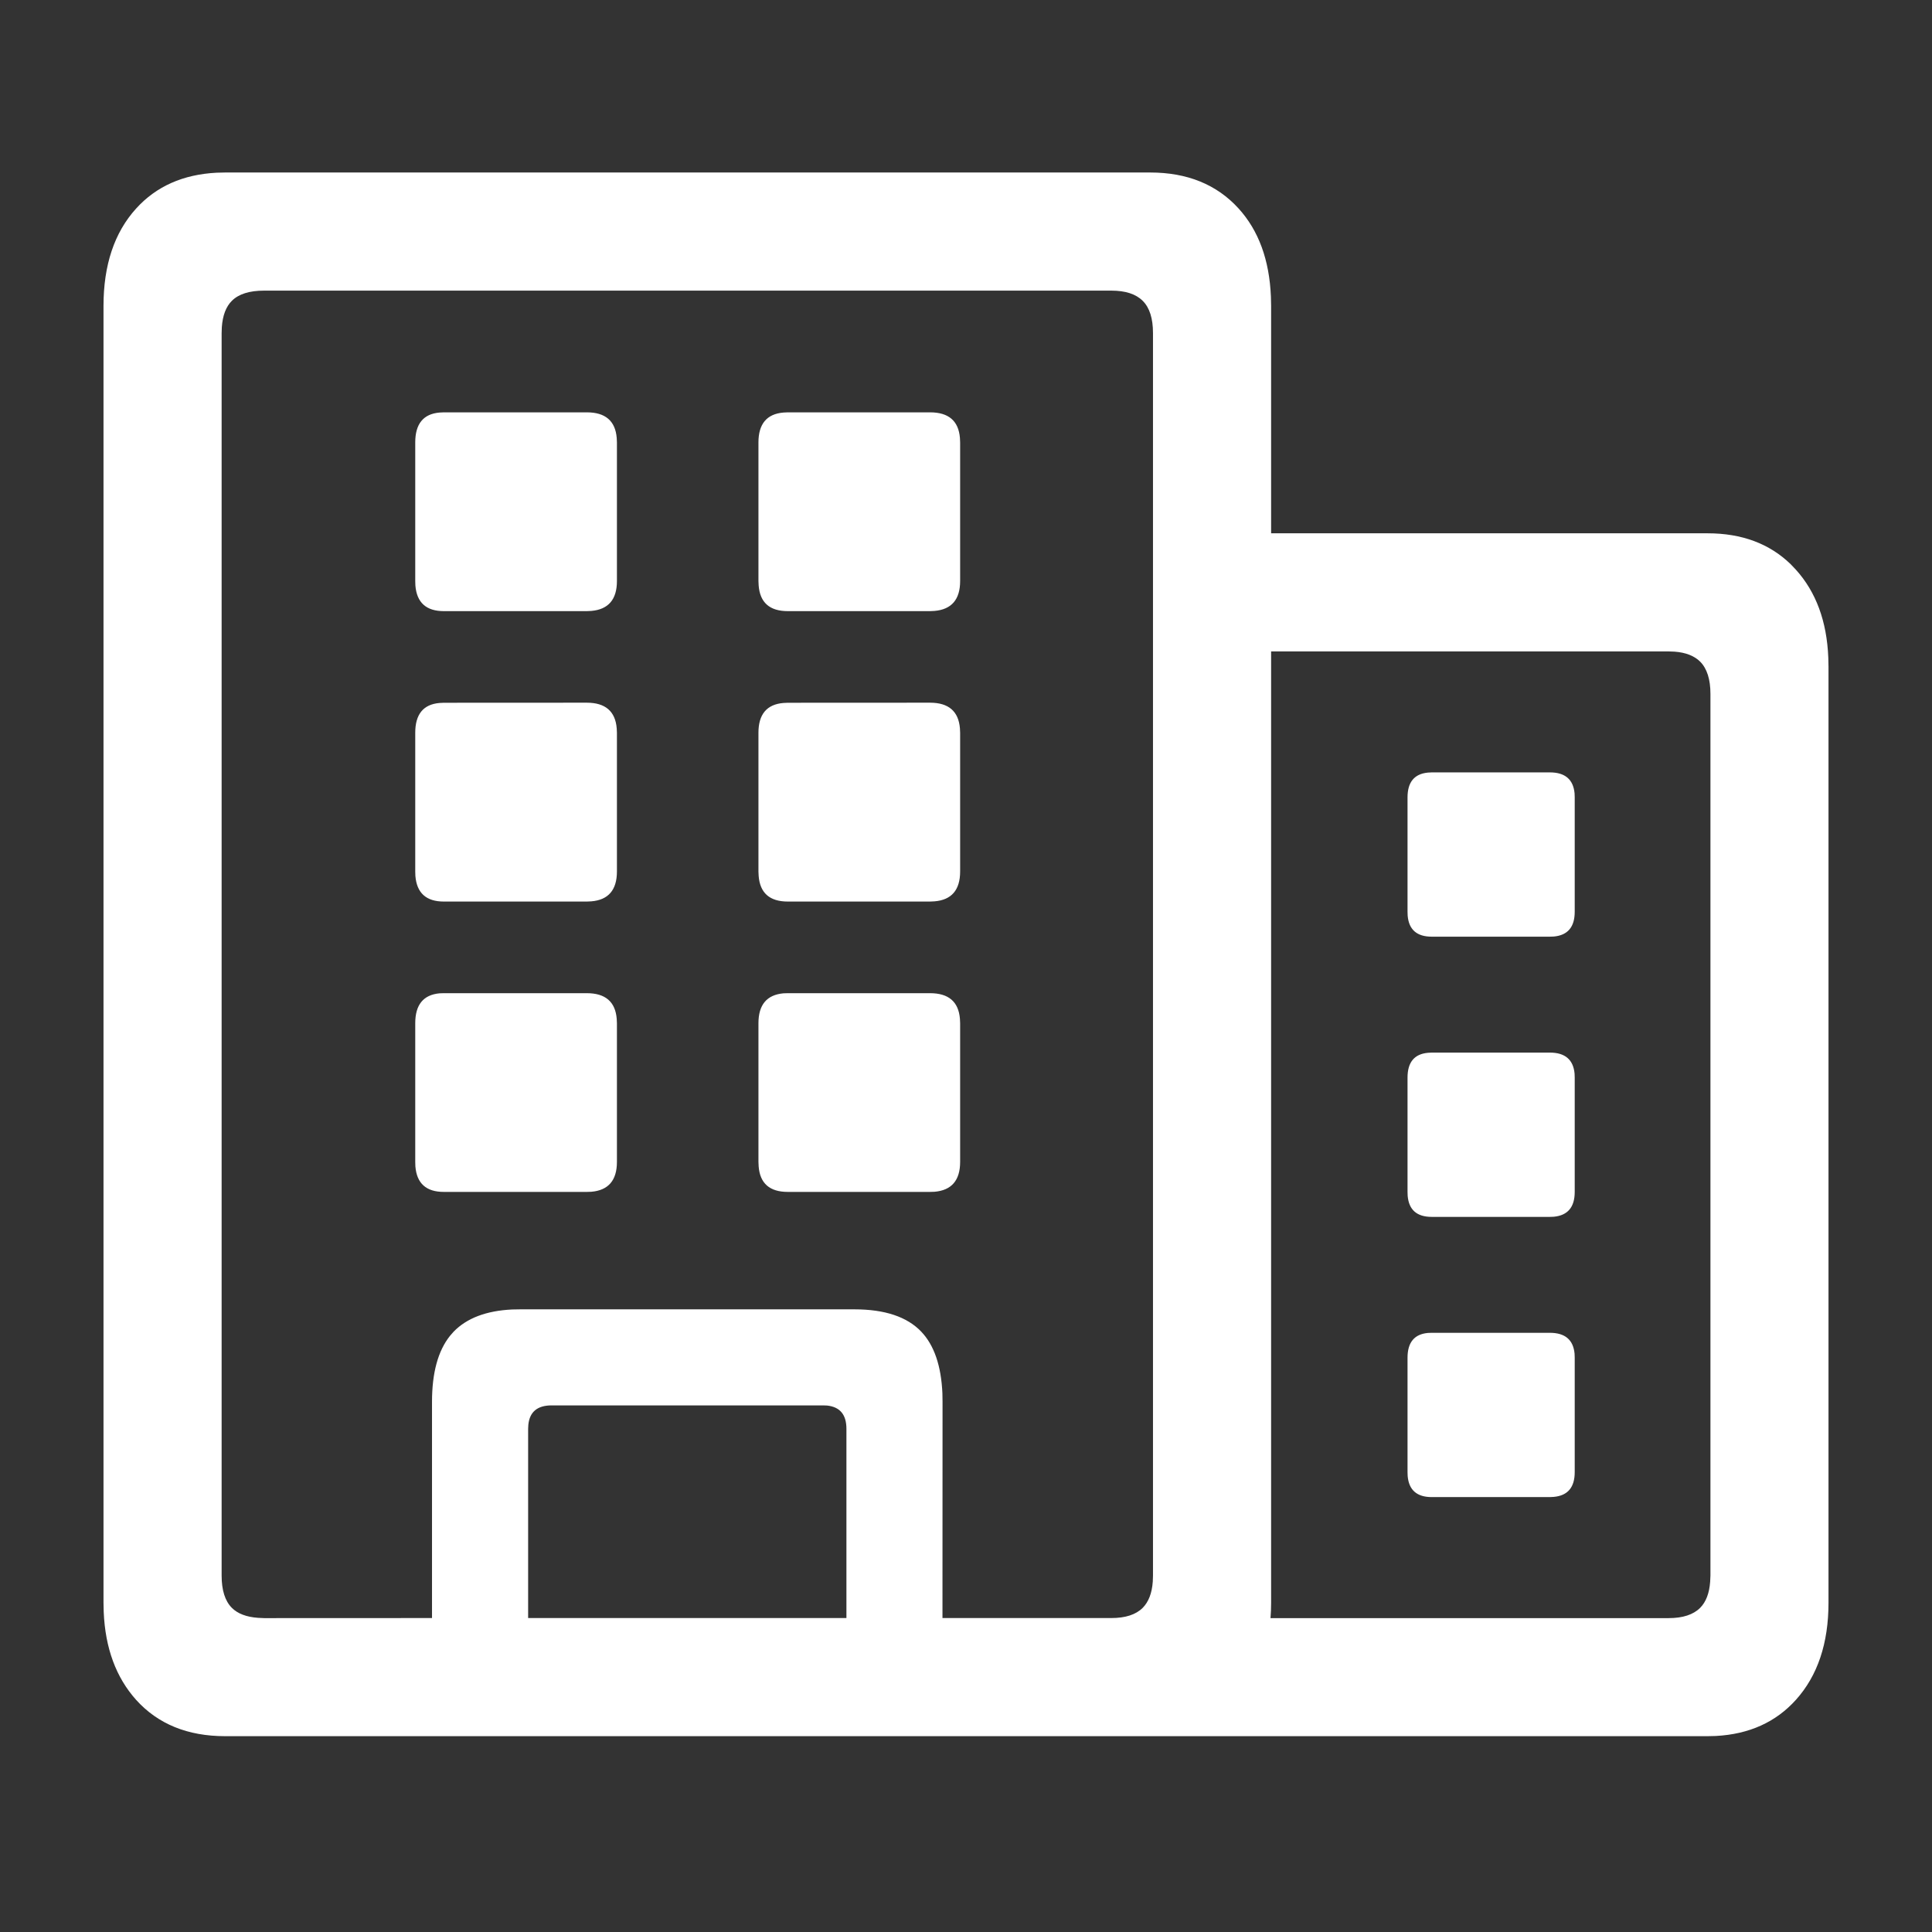 <svg width="28" height="28" viewBox="0 0 28 28" fill="none" xmlns="http://www.w3.org/2000/svg">
<rect x="0" y="0" width="28" height="28" fill="#333333" stroke="none"/>
<path d="M3.264 25.162C2.719 25.162 2.289 24.986 1.973 24.636C1.682 24.311 1.525 23.887 1.503 23.36L1.5 23.227V4.435C1.5 3.84 1.658 3.369 1.973 3.022C2.264 2.701 2.653 2.528 3.14 2.503L3.265 2.5H16.669C17.207 2.5 17.634 2.674 17.95 3.021C18.241 3.341 18.397 3.767 18.419 4.3L18.422 4.434V7.729H24.747C25.244 7.729 25.645 7.879 25.953 8.178L26.027 8.256C26.319 8.579 26.476 9.004 26.497 9.53L26.5 9.664V23.227C26.5 23.815 26.343 24.285 26.027 24.636C25.736 24.959 25.35 25.133 24.869 25.159L24.747 25.162H3.264ZM18.422 23.227C18.422 23.304 18.419 23.378 18.413 23.451H24.183C24.388 23.451 24.541 23.401 24.64 23.302C24.725 23.216 24.773 23.09 24.785 22.922L24.789 22.834V10.057C24.789 9.845 24.739 9.689 24.64 9.589C24.555 9.505 24.431 9.456 24.267 9.444L24.183 9.441L18.422 9.441V23.227ZM16.105 4.212H3.828C3.615 4.212 3.459 4.261 3.36 4.36C3.275 4.445 3.227 4.572 3.215 4.74L3.212 4.828V22.834C3.212 23.046 3.261 23.202 3.36 23.302C3.445 23.387 3.572 23.435 3.74 23.447L3.828 23.451L6.261 23.45V20.315C6.261 19.896 6.348 19.578 6.521 19.361L6.575 19.299C6.766 19.103 7.048 18.996 7.423 18.978L7.537 18.976H12.384C12.823 18.976 13.146 19.084 13.351 19.299C13.539 19.496 13.64 19.794 13.658 20.192L13.66 20.314L13.659 23.45H16.105C16.31 23.45 16.462 23.401 16.561 23.302C16.646 23.216 16.695 23.09 16.707 22.922L16.71 22.834V4.828C16.71 4.615 16.661 4.459 16.561 4.36C16.462 4.261 16.311 4.212 16.105 4.212ZM11.928 20.368H7.995C7.788 20.368 7.676 20.462 7.657 20.649L7.654 20.708L7.654 23.45H12.267V20.708C12.267 20.502 12.174 20.39 11.986 20.37L11.928 20.368ZM22.461 19.316C22.682 19.316 22.801 19.417 22.82 19.619L22.822 19.677V21.335C22.822 21.556 22.721 21.676 22.518 21.694L22.461 21.697H20.75C20.535 21.697 20.419 21.595 20.401 21.393L20.399 21.335V19.677C20.399 19.456 20.497 19.336 20.694 19.318L20.75 19.316H22.461ZM22.461 15.255C22.682 15.255 22.801 15.357 22.82 15.559L22.822 15.617V17.274C22.822 17.495 22.721 17.615 22.518 17.634L22.461 17.636H20.75C20.535 17.636 20.419 17.535 20.401 17.332L20.399 17.274V15.617C20.399 15.396 20.497 15.276 20.694 15.258L20.75 15.255L22.461 15.255ZM8.505 14.394C8.773 14.394 8.918 14.518 8.938 14.765L8.941 14.83V16.839C8.941 17.107 8.817 17.251 8.569 17.272L8.505 17.274H6.432C6.177 17.274 6.04 17.151 6.02 16.904L6.018 16.838V14.83C6.018 14.562 6.135 14.418 6.37 14.396L6.432 14.394H8.505ZM13.479 14.394C13.748 14.394 13.892 14.518 13.912 14.765L13.915 14.83V16.839C13.915 17.107 13.791 17.251 13.543 17.272L13.479 17.274H11.417C11.155 17.274 11.014 17.151 10.995 16.904L10.992 16.838V14.83C10.992 14.562 11.113 14.418 11.354 14.396L11.417 14.394H13.479ZM22.461 11.194C22.682 11.194 22.801 11.296 22.82 11.498L22.822 11.556V13.214C22.822 13.435 22.721 13.555 22.518 13.573L22.461 13.575H20.75C20.535 13.575 20.419 13.474 20.401 13.272L20.399 13.214V11.556C20.399 11.336 20.497 11.216 20.694 11.197L20.75 11.194H22.461ZM8.505 10.184C8.773 10.184 8.918 10.309 8.938 10.556L8.941 10.62V12.63C8.941 12.898 8.817 13.043 8.569 13.063L8.505 13.066H6.432C6.177 13.066 6.04 12.942 6.02 12.694L6.018 12.63V10.62C6.018 10.352 6.135 10.208 6.37 10.188L6.432 10.185L8.505 10.184ZM13.479 10.184C13.748 10.184 13.892 10.309 13.912 10.556L13.915 10.62V12.63C13.915 12.898 13.791 13.043 13.543 13.063L13.479 13.066H11.417C11.155 13.066 11.014 12.942 10.995 12.694L10.992 12.63V10.62C10.992 10.352 11.113 10.208 11.354 10.188L11.417 10.185L13.479 10.184ZM8.505 5.976C8.773 5.976 8.918 6.1 8.938 6.347L8.941 6.412V8.421C8.941 8.688 8.817 8.833 8.569 8.854L8.505 8.857H6.432C6.177 8.857 6.04 8.733 6.02 8.485L6.018 8.421V6.412C6.018 6.144 6.135 5.999 6.37 5.979L6.432 5.976H8.505ZM13.479 5.976C13.748 5.976 13.892 6.1 13.912 6.347L13.915 6.412V8.421C13.915 8.688 13.791 8.833 13.543 8.854L13.479 8.857H11.417C11.155 8.857 11.014 8.733 10.995 8.485L10.992 8.421V6.412C10.992 6.144 11.113 5.999 11.354 5.979L11.417 5.976H13.479Z" fill="white"/>
</svg>
